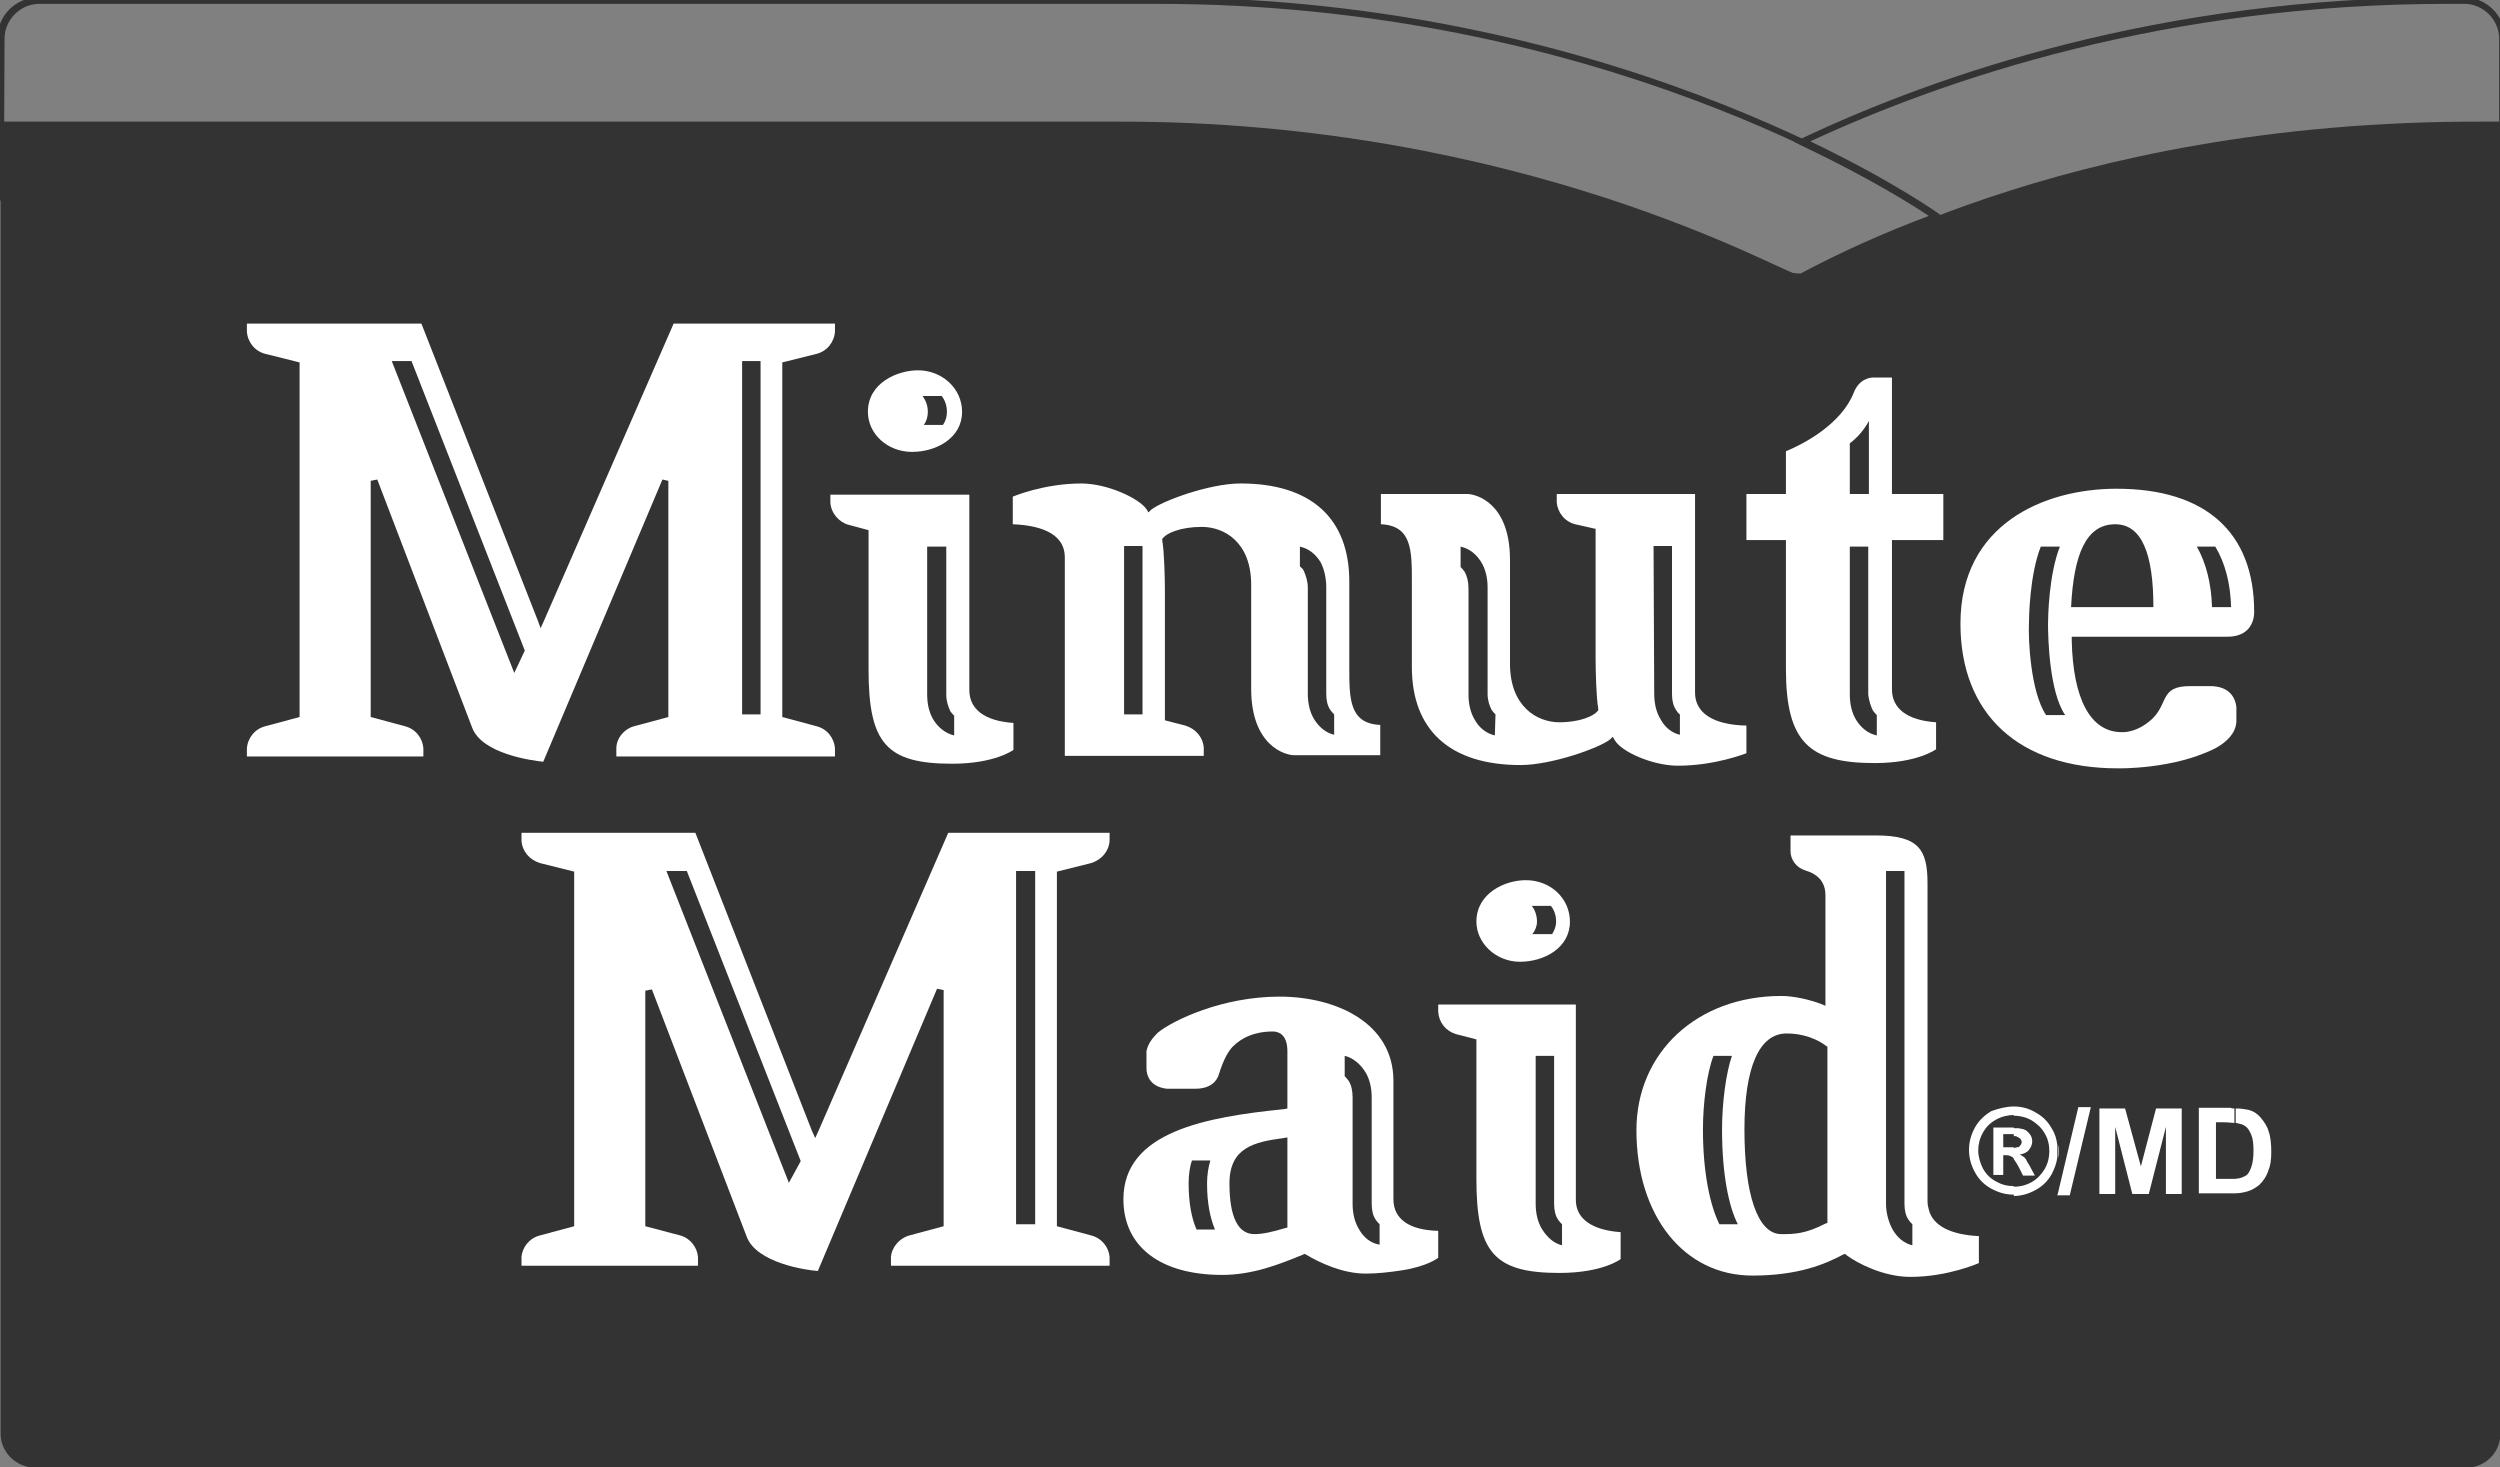 <?xml version="1.0" encoding="UTF-8"?>
<!-- Generator: Adobe Illustrator 27.3.0, SVG Export Plug-In . SVG Version: 6.00 Build 0)  -->
<svg xmlns:rdf="http://www.w3.org/1999/02/22-rdf-syntax-ns#" xmlns:svg="http://www.w3.org/2000/svg" xmlns:sodipodi="http://sodipodi.sourceforge.net/DTD/sodipodi-0.dtd" xmlns:inkscape="http://www.inkscape.org/namespaces/inkscape" xmlns:dc="http://purl.org/dc/elements/1.1/" xmlns:cc="http://creativecommons.org/ns#" xmlns="http://www.w3.org/2000/svg" xmlns:xlink="http://www.w3.org/1999/xlink" version="1.1" id="svg4040" inkscape:version="0.48.1 " sodipodi:docname="New document 6" x="0px" y="0px" viewBox="0 0 380 223" style="enable-background:new 0 0 380 223;" xml:space="preserve">
<rect x="0" y="0" width="380" height="223" fill="#808080" stroke="none"/>
<style type="text/css">
	.st0{fill:#333333;}
	.st1{fill:#FFFFFF;}
</style>

<g id="layer1" transform="translate(387.143,81.995)" inkscape:groupmode="layer" inkscape:label="Layer 1">
	<g id="g3989" transform="translate(-648.766,-405.72)">
		<g id="g3961" transform="matrix(1.001,0,0,1,-0.149,0.112)">
			<g id="path3904">
				<path class="st0" d="M535.4,366.3l-0.2-0.1c-0.1,0-0.2-0.1-0.2-0.1l-0.8-0.4l0.8-0.4c6.3-3.4,12.9-6.3,19.5-8.8      c-2.2-1.5-9-5.8-19.5-10.8l-1-0.5l1-0.5c20.7-9.8,54.6-21.5,98.1-21.5h2.5c3.5,0,6.3,2.8,6.3,6.3v22.7h-8.8      c-50.3,0-97.1,13.9-97.5,14L535.4,366.3z M536.4,345.1c12.5,6,19.4,10.9,19.5,11l0.8,0.6l-0.9,0.3c-5.6,2.1-11.2,4.5-16.6,7.2      c12.2-3.3,51.9-13,94-13h7.8v-21.7c0-2.9-2.4-5.3-5.3-5.3h-2.5C590.4,324.2,557.1,335.5,536.4,345.1z"></path>
			</g>
			<g id="rect4306">
				<path class="st0" d="M535.1,366.2l-0.1,0c-0.5,0-48.1-4.6-98.4-4.6c-57.9,0-173.8-7.4-175-7.5l-0.5,0l0-24.6      c0-3.5,2.8-6.3,6.3-6.3h169.8c71.9,0,118.1,32.6,118.5,32.9l0.8,0.6l-0.9,0.3c-7,2.5-13.8,5.6-20.5,9.2L535.1,366.2z       M262.1,353.2c8.1,0.5,118.5,7.5,174.5,7.5c48.9,0,95.3,4.3,98.3,4.5c6.4-3.4,12.9-6.3,19.6-8.8c-6.4-4.3-50.7-32.2-117.2-32.2      H267.5c-2.9,0-5.3,2.4-5.3,5.3L262.1,353.2z"></path>
			</g>
			<g id="path3219">
				<path inkscape:connector-curvature="0" sodipodi:nodetypes="cccssccsscc" class="st0" d="M641.2,541.5V342.1h-2.6      c-65.2-0.2-101,23.3-103.1,23.3h-0.9c-1.9,0-41.8-23.5-103.7-23.3H261.6l0,199.4c0,2.9,2.4,5.2,5.3,5.2H636      C638.9,546.7,641.2,544.4,641.2,541.5"></path>
			</g>
			<g id="path3265">
				<path inkscape:connector-curvature="0" class="st1" d="M423.2,408.3v30.2h21.1v-1.2c-0.1-1.6-1.2-2.9-2.8-3.4l-3.1-0.8v-19.7      c0-1.8-0.1-6-0.4-7.6l0-0.3l0.2-0.2c0.5-0.6,2.5-1.6,5.8-1.6c3.4,0,7.5,2.3,7.5,8.8c0,0,0,10.9,0,15.8c0,8.7,5.2,10.1,6.5,10.1      c4.4,0,13.1,0,13.1,0v-4.6c-4.7-0.2-4.7-4-4.7-8.7v-13.1c0-9.6-5.8-14.9-16.5-14.9c-4.8,0-12,2.7-13.6,4l-0.4,0.4l-0.3-0.5      c-1.2-1.7-6-3.9-9.9-3.9c-5.7,0-10.4,2-10.4,2v4.2C420.4,403.5,423.2,405.2,423.2,408.3 M458.9,406.7c1.4,0.3,2.4,1.2,3.1,2.3      c0.6,1.1,0.9,2.5,0.9,3.9v16.2c0,1,0.2,1.8,0.6,2.4c0.2,0.3,0.4,0.5,0.6,0.7v3.1c-1.3-0.3-2.3-1.2-3-2.3c-0.7-1.1-1-2.5-1-3.9      v-16.2c0-0.9-0.3-1.8-0.6-2.5c-0.1-0.3-0.4-0.5-0.6-0.7V406.7L458.9,406.7z M432.2,406.6h2.8v25.6h-2.8V406.6z"></path>
			</g>
			<g id="path3267">
				<path inkscape:connector-curvature="0" class="st1" d="M516.3,440c5.7,0,10.4-1.9,10.4-1.9v-4.2c-5-0.1-7.8-1.9-7.8-5v-30.2h-21      v1.2c0.1,1.6,1.2,3,2.8,3.4l3.1,0.7v19.6c0,1.9,0.1,6.1,0.4,7.7l0,0.3l-0.2,0.2c-0.5,0.6-2.5,1.6-5.7,1.6      c-3.4,0-7.5-2.4-7.5-8.9c0,0,0-10.9,0-15.8c0-8.7-5.2-10-6.5-10c-4.3,0-13.1,0-13.1,0v4.6c4.7,0.2,4.7,4,4.7,8.7v13      c0,9.6,5.8,14.9,16.5,14.9c4.7,0,12-2.6,13.6-3.9l0.4-0.4l0.3,0.5C507.7,437.9,512.5,440,516.3,440 M512.6,406.6h2.8v22.5      c0,1,0.2,1.8,0.6,2.4c0.2,0.3,0.3,0.5,0.6,0.7v3.1c-1.3-0.3-2.3-1.2-2.9-2.3c-0.7-1.1-1-2.5-1-3.9L512.6,406.6L512.6,406.6z       M488.5,435.4c-1.3-0.3-2.4-1.2-3-2.3c-0.7-1.1-1-2.5-1-3.9v-16.2c0-0.9-0.2-1.8-0.6-2.5c-0.2-0.3-0.4-0.5-0.6-0.7v-3.1      c1.4,0.3,2.4,1.2,3.1,2.3c0.7,1.1,1,2.5,1,3.9v16.2c0,1,0.3,1.8,0.6,2.4c0.2,0.3,0.4,0.5,0.6,0.7L488.5,435.4L488.5,435.4z"></path>
			</g>
			<g id="path3269">
				<path inkscape:connector-curvature="0" class="st1" d="M385.8,495.5l-0.5,1.1l-0.5-1.1l-17.7-45.3h-26.4v1.2      c0.1,1.6,1.2,2.9,2.8,3.4l5.2,1.3V510l-5.2,1.4c-1.6,0.4-2.7,1.8-2.8,3.3v1.3h26.8v-1.3c-0.1-1.5-1.2-2.9-2.7-3.3l-5.3-1.4      v-35.8l1-0.2l14.4,37.6c1.5,4,9.1,5.1,10.8,5.2l18.1-42.9l1,0.2V510l-5.2,1.4c-1.5,0.4-2.7,1.8-2.8,3.3v1.3h33.2v-1.3      c-0.1-1.5-1.2-2.9-2.8-3.3l-5.2-1.4v-53.9l5.2-1.3c1.6-0.5,2.7-1.8,2.8-3.4v-1.2h-24.5L385.8,495.5 M381.3,503.4L362.7,456h3.1      l17.3,44.1L381.3,503.4L381.3,503.4z M415.8,456h2.9v53.7h-2.9V456z"></path>
			</g>
			<g id="path3271">
				<path inkscape:connector-curvature="0" class="st1" d="M344.1,418l-0.5,1.1l-0.4-1.1l-17.7-45.2h-26.5v1.2      c0.1,1.6,1.2,3,2.8,3.4l5.2,1.3v53.9l-5.2,1.4c-1.6,0.4-2.7,1.8-2.8,3.4v1.2h26.8v-1.2c-0.1-1.6-1.2-3-2.8-3.4l-5.2-1.4v-35.9      l1-0.2l14.4,37.7c1.5,4,9,5,10.8,5.2l18.1-42.9l0.9,0.2v35.9l-5.2,1.4c-1.5,0.4-2.7,1.8-2.7,3.4v1.2h33.2v-1.2      c-0.1-1.6-1.2-3-2.8-3.4l-5.2-1.4v-53.9l5.2-1.3c1.6-0.4,2.7-1.8,2.8-3.4v-1.2h-24.5L344.1,418 M339.6,425.9l-18.6-47.4h3      l17.2,44L339.6,425.9L339.6,425.9z M374.2,378.5h2.8v53.7h-2.8V378.5L374.2,378.5z"></path>
			</g>
			<g id="path3273">
				<path inkscape:connector-curvature="0" class="st1" d="M387.6,398.8v1.2c0.1,1.6,1.3,3,2.8,3.4l3,0.8c0,0,0,20.4,0,21.2      c0,11.2,2.7,14.3,12.7,14.3c6.5,0,9.3-2.1,9.3-2.1v-4.1c-4.4-0.3-6.7-2.1-6.7-5v-29.7L387.6,398.8 M406.4,435.4      c-1.3-0.3-2.4-1.2-3.1-2.3c-0.7-1.1-1-2.5-1-3.9v-22.5h2.9v22.5c0,1,0.3,1.8,0.6,2.5c0.2,0.3,0.4,0.5,0.6,0.7V435.4L406.4,435.4      z M400,392.3c3.7,0,7.6-2.1,7.6-6.1c0-3.5-3-6.3-6.7-6.3c-3.1,0-7.6,1.9-7.6,6.3C393.3,389.6,396.3,392.3,400,392.3z       M401.8,388.2c0.4-0.6,0.6-1.2,0.6-2c0-0.9-0.3-1.7-0.8-2.4h2.9c0.5,0.6,0.8,1.5,0.8,2.4c0,0.8-0.2,1.4-0.6,2H401.8z"></path>
			</g>
			<g id="path3275">
				<path inkscape:connector-curvature="0" class="st1" d="M479.9,476.2v1.2c0.1,1.6,1.1,2.9,2.7,3.4l3.1,0.8c0,0,0,20.4,0,21.2      c0,11.2,2.7,14.3,12.6,14.3c6.6,0,9.3-2.1,9.3-2.1v-4.1c-4.3-0.3-6.8-2-6.8-4.9v-29.7H479.9 M498.7,512.9      c-1.3-0.3-2.3-1.3-3-2.4c-0.7-1.1-1-2.5-1-3.9v-22.5h2.8v22.5c0,1,0.2,1.8,0.6,2.4c0.2,0.3,0.4,0.5,0.6,0.7L498.7,512.9      L498.7,512.9z M492.3,469.8c3.7,0,7.6-2.1,7.6-6.1c0-3.5-2.9-6.3-6.7-6.3c-3.2,0-7.5,2-7.5,6.3      C485.7,467,488.7,469.8,492.3,469.8z M494.2,465.6c0.4-0.5,0.7-1.2,0.7-1.9c0-0.9-0.3-1.8-0.8-2.4h2.9c0.5,0.6,0.8,1.4,0.8,2.4      c0,0.8-0.3,1.4-0.6,1.9H494.2z"></path>
			</g>
			<g id="path3277">
				<path inkscape:connector-curvature="0" class="st1" d="M554.4,507.5c-0.1-0.4-0.2-0.8-0.2-1.3v-48.3c0-5-1.2-7.3-7.8-7.3h-13      v2.4c0,1.3,0.9,2.5,2.2,2.9c2,0.6,3.1,1.8,3.1,3.8v16.8l-0.7-0.3c-1.6-0.6-4-1.2-6-1.2c-12.8,0-22,8.6-22,20.4      c0,13,7.2,22.1,17.6,22.1c6.9,0,11-1.7,13.8-3.2l0.3-0.1l0.2,0.2c1.6,1.2,5.6,3.3,9.7,3.3c5.7,0,10.4-2.1,10.4-2.1v-4.1      C557.7,511.3,555,509.9,554.4,507.5 M539,482.9v26.6l-0.3,0.1c-3.1,1.6-4.8,1.6-6.7,1.6c-3.6,0-5.6-6-5.6-15.9      c0-9.6,2.3-14.6,6.4-14.6c3.7,0,5.9,1.8,6,1.9l0.2,0.1V482.9z M551.9,512.9c-1.3-0.3-2.3-1.2-3-2.4c-0.6-1.1-1-2.5-1-3.9V456      h2.8v50.6c0,1,0.2,1.8,0.6,2.4c0.2,0.3,0.4,0.5,0.6,0.7V512.9z M522.6,509.7c-1.4-2.8-2.5-7.8-2.5-14.4c0-4,0.6-8.6,1.6-11.2      h2.8c-0.9,2.6-1.5,7.2-1.5,11.2c0,6.7,1,11.7,2.4,14.4H522.6L522.6,509.7z"></path>
			</g>
			<g id="path3279">
				<path inkscape:connector-curvature="0" class="st1" d="M599.7,420.4h-23.6l0,0.6c0.2,8.8,2.8,13.9,7.6,13.9c0,0,2.3,0.2,4.7-2.1      c2.4-2.4,1.1-4.9,5.7-4.9h3c3.3,0,3.9,2.2,4,3.2v1.7c0,0.1,0,0.3,0,0.5c-0.1,1.8-1.5,3.1-3.1,4c-6.4,3.3-14.9,3.1-14.9,3.1      c-15,0-23.9-8.2-23.9-22c0-15.1,12.7-20.5,23.7-20.5c13.5,0,20.9,6.6,20.9,18.7C603.8,416.7,604,420.4,599.7,420.4 M588.5,415.9      c0-8.2-1.8-12.6-5.8-12.6c-4.4,0-6.3,4.5-6.7,12.6H588.5L588.5,415.9z M572.2,432.3h2.9c-2.4-3.5-2.6-11.7-2.6-13.8      c0-1,0.1-7.5,1.8-11.8h-2.9c-1.7,4.3-1.8,10.8-1.8,11.8C569.5,420.6,569.8,428.7,572.2,432.3 M600.3,415.9      c-0.1-3.6-0.9-6.7-2.4-9.2h-2.8c1.4,2.5,2.2,5.6,2.3,9.2H600.3L600.3,415.9z"></path>
			</g>
			<g id="path3281">
				<path inkscape:connector-curvature="0" class="st1" d="M532.7,425.3c0,11.2,3.6,14.3,13.5,14.3c6.5,0,9.3-2.1,9.3-2.1v-4.1      c-4.4-0.3-6.7-2.1-6.7-5v-22.7h7.8v-7h-7.8V381h-2.9c-0.4,0-2.1,0.2-2.9,2.3c-1.9,4.8-7.6,7.8-10.3,8.9v6.5h-6v7h6V425.3       M545.9,431.6c0.2,0.3,0.4,0.5,0.6,0.7v3.1c-1.4-0.3-2.4-1.2-3.1-2.3c-0.7-1.1-1-2.5-1-3.9v-22.5h2.8v22.5      C545.3,430.1,545.6,431,545.9,431.6L545.9,431.6z M545.3,387.6v11.1h-2.9v-7.7C543.6,390.1,544.6,388.9,545.3,387.6z"></path>
			</g>
			<g id="path3283">
				<path inkscape:connector-curvature="0" class="st1" d="M473.1,505.9v-18c0-8.8-8.7-12.8-17.3-12.8c-8.7,0-16.2,3.6-18.5,5.5      c-0.8,0.8-1.5,1.7-1.7,2.8c0,0.7,0,1.4,0,2.1v0.5c0,0.9,0.4,2.8,3.1,3.1h4.3c2.4,0,3.3-1.2,3.6-2.2c0.7-2.3,1.5-3.6,2.1-4.2      c1.3-1.3,3.2-2.3,6.1-2.3c0.8,0,2.2,0.4,2.2,3v8.7l-0.5,0.1c-11.8,1.2-24.4,3.4-24.4,13.7c0,7.2,5.6,11.5,15,11.5      c4.6,0,8.7-1.6,12.3-3.1l0.2-0.1l0.2,0.1c2.2,1.3,5.6,2.9,9.1,2.9c1.7,0,3.6-0.2,5.5-0.5c3.9-0.6,5.5-1.9,5.5-1.9v-4.1      C475.5,510.6,473.1,508.9,473.1,505.9 M457,497.1v13.1l-0.4,0.1c-2,0.6-3.4,0.9-4.6,0.9c-2.5,0-3.8-2.6-3.8-7.7      c0-5.5,3.8-6.3,8.2-6.9l0.6-0.1L457,497.1L457,497.1z M467.9,510.5c-0.7-1.1-1-2.5-1-3.9v-16.2c0-1-0.2-1.9-0.6-2.5      c-0.2-0.3-0.4-0.5-0.6-0.7v-3.1c1.3,0.3,2.4,1.3,3.1,2.4c0.7,1.1,1,2.5,1,3.9v16.2c0,1,0.2,1.8,0.6,2.4c0.2,0.3,0.4,0.5,0.6,0.7      v3.1C469.6,512.6,468.5,511.6,467.9,510.5z M443.2,510.5c-0.7-1.6-1.2-3.9-1.2-7c0-1.4,0.2-2.6,0.5-3.5h2.8      c-0.3,1-0.5,2.2-0.5,3.5c0,3.1,0.5,5.3,1.2,7H443.2z"></path>
			</g>
			<g id="path3285">
				<path inkscape:connector-curvature="0" class="st1" d="M600.8,505v-2.2c0.3,0,0.6-0.1,0.8-0.1c0.4-0.1,0.8-0.3,1.1-0.5      c0.3-0.3,0.5-0.7,0.7-1.3c0.2-0.6,0.3-1.4,0.3-2.4c0-1-0.1-1.8-0.3-2.3c-0.2-0.5-0.4-0.9-0.7-1.2c-0.3-0.3-0.7-0.5-1.2-0.6      c-0.1,0-0.3-0.1-0.5-0.1v-2.2c0.8,0,1.4,0.1,1.9,0.2c0.8,0.2,1.4,0.6,1.9,1.2c0.5,0.6,1,1.3,1.2,2.1c0.3,0.8,0.4,1.9,0.4,3.1      c0,1.1-0.1,2-0.4,2.7c-0.3,1-0.8,1.7-1.4,2.3c-0.5,0.4-1.1,0.8-1.8,1C602.1,504.9,601.5,505,600.8,505 M574,497.6      c0.1,0.3,0.1,0.7,0.1,1c0,0.4,0,0.7-0.1,1V497.6z M600.8,492.1v2.2c-0.4,0-0.9-0.1-1.6-0.1H598v8.6h2c0.3,0,0.6,0,0.8,0v2.2      c-0.1,0-0.3,0-0.5,0h-4.9v-13h4.8C600.4,492.1,600.6,492.1,600.8,492.1L600.8,492.1z M574,505.3h1.8l3.2-13.4h-1.9L574,505      V505.3z M580.3,505.1v-13h3.9l2.4,8.8l2.3-8.8h3.9v13h-2.4v-10.2l-2.6,10.2h-2.5l-2.6-10.2v10.2H580.3L580.3,505.1z       M567.3,491.8c1.2,0,2.3,0.3,3.3,0.9c1.1,0.6,1.9,1.4,2.5,2.5c0.5,0.8,0.7,1.6,0.8,2.4v2c-0.1,0.8-0.4,1.6-0.8,2.4      c-0.6,1.1-1.4,1.9-2.5,2.5c-1.1,0.6-2.2,0.9-3.3,0.9V504c0.9,0,1.8-0.2,2.7-0.7c0.9-0.5,1.5-1.2,2-2c0.5-0.9,0.7-1.8,0.7-2.7      c0-0.9-0.2-1.9-0.7-2.7c-0.5-0.9-1.2-1.5-2-2c-0.9-0.5-1.8-0.7-2.7-0.7L567.3,491.8L567.3,491.8z M574,505l-0.1,0.3h0.1V505z       M567.3,499.8c0.2,0.3,0.5,0.7,0.8,1.3l0.6,1.2h1.8l-0.8-1.5c-0.3-0.5-0.5-0.8-0.5-0.9c-0.2-0.3-0.4-0.5-0.5-0.5      c-0.1-0.1-0.3-0.2-0.5-0.3c0.6-0.1,1.1-0.3,1.4-0.7c0.3-0.4,0.5-0.8,0.5-1.3c0-0.4-0.1-0.7-0.3-1c-0.2-0.3-0.4-0.5-0.7-0.7      s-0.7-0.2-1.1-0.3c-0.1,0-0.3,0-0.7,0v1.2c0.3,0,0.4,0,0.5,0.1c0.2,0.1,0.4,0.2,0.5,0.3c0.1,0.2,0.2,0.3,0.2,0.5      c0,0.2-0.1,0.4-0.2,0.5c-0.1,0.2-0.3,0.3-0.5,0.3c-0.1,0-0.3,0.1-0.5,0.1L567.3,499.8L567.3,499.8z M567.3,491.8L567.3,491.8      l0,1.3c-0.9,0-1.8,0.2-2.7,0.7c-0.9,0.5-1.5,1.1-2,2c-0.5,0.9-0.7,1.8-0.7,2.7c0,0.9,0.3,1.9,0.7,2.7c0.5,0.9,1.1,1.5,2,2      c0.9,0.5,1.7,0.7,2.7,0.7v1.3h0c-1.2,0-2.3-0.3-3.4-0.9c-1.1-0.6-1.9-1.4-2.5-2.5c-0.6-1.1-0.9-2.2-0.9-3.4      c0-1.2,0.3-2.3,0.9-3.4c0.6-1.1,1.5-1.9,2.5-2.5C565,492.1,566.2,491.8,567.3,491.8L567.3,491.8z M567.3,495c-0.4,0-0.9,0-1.6,0      h-1.5v7.2h1.5v-3h0.4c0.4,0,0.7,0.1,1,0.3c0.1,0.1,0.1,0.1,0.2,0.2v-1.7c-0.3,0-0.6,0-1,0h-0.6v-2h0.6c0.4,0,0.7,0,1,0      L567.3,495L567.3,495z"></path>
			</g>
		</g>
	</g>
</g>
</svg>
